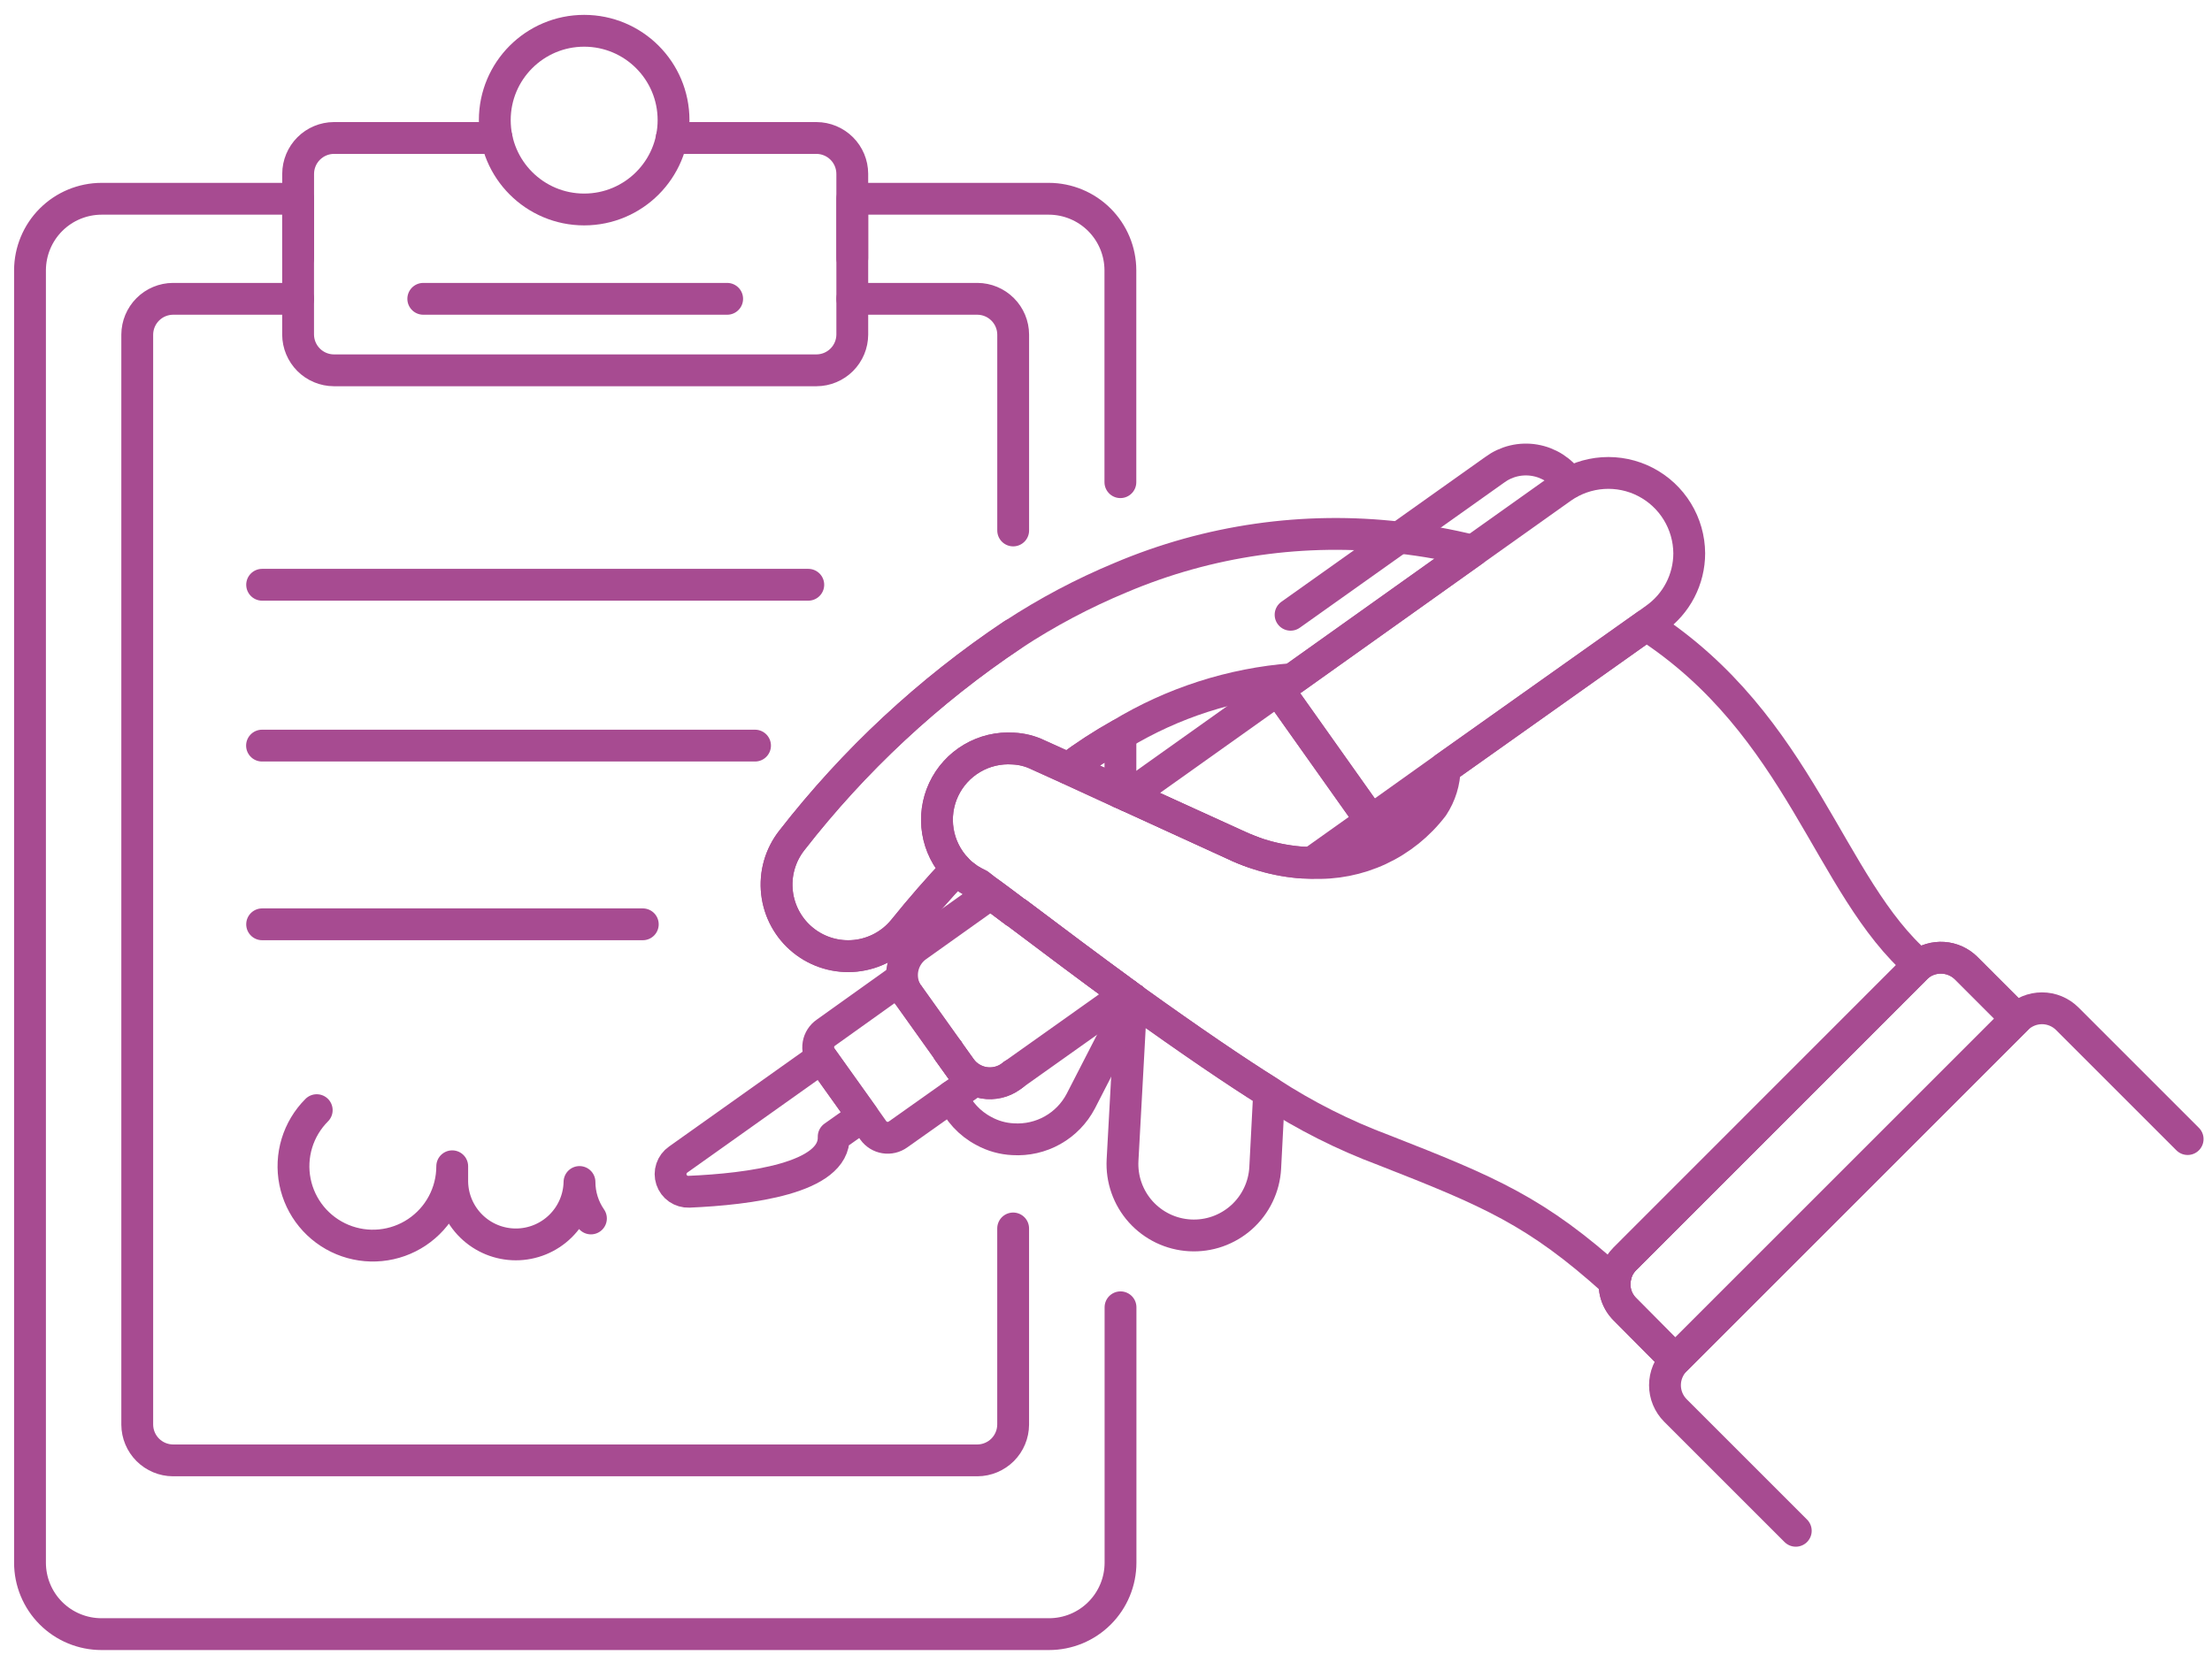 <svg width="139" height="104" viewBox="0 0 139 104" fill="none" xmlns="http://www.w3.org/2000/svg">
<path d="M70.412 82.172V98.223C70.412 98.814 70.296 99.399 70.069 99.945C69.843 100.49 69.511 100.986 69.093 101.403C68.675 101.821 68.179 102.151 67.633 102.377C67.086 102.602 66.501 102.717 65.91 102.716H6.379C5.789 102.716 5.204 102.6 4.659 102.374C4.114 102.149 3.618 101.818 3.201 101.401C2.784 100.984 2.452 100.488 2.227 99.943C2.001 99.398 1.885 98.813 1.885 98.223V16.986C1.889 15.796 2.363 14.655 3.205 13.813C4.047 12.971 5.188 12.497 6.379 12.494H18.732V21.03C18.735 21.625 18.973 22.194 19.393 22.615C19.814 23.036 20.383 23.274 20.978 23.277H51.31C51.905 23.274 52.475 23.036 52.895 22.616C53.316 22.195 53.554 21.625 53.557 21.03V12.494H65.91C67.101 12.497 68.242 12.971 69.084 13.813C69.926 14.655 70.401 15.796 70.404 16.986V30.308" stroke="#A74B91" stroke-width="2" stroke-linecap="round" stroke-linejoin="round"/>
<path d="M70.406 46.169V49.809L67.126 48.302C68.171 47.52 69.267 46.808 70.406 46.169Z" stroke="#A74B91" stroke-width="2" stroke-linecap="round" stroke-linejoin="round"/>
<path d="M45.694 18.783H26.598" stroke="#A74B91" stroke-width="2" stroke-linecap="round" stroke-linejoin="round"/>
<path d="M63.666 57.221C63.214 56.884 62.746 56.526 62.252 56.167C62.005 55.988 61.758 55.807 61.511 55.605C61.286 55.499 61.068 55.38 60.858 55.246L60.589 55.043C60.416 54.919 60.258 54.776 60.117 54.617C58.993 55.807 57.871 57.089 56.77 58.458C56.017 59.373 54.934 59.954 53.756 60.075C52.578 60.196 51.399 59.848 50.476 59.105C49.553 58.363 48.961 57.287 48.827 56.11C48.692 54.933 49.028 53.751 49.76 52.82C53.672 47.788 58.367 43.419 63.666 39.879" stroke="#A74B91" stroke-width="2" stroke-linecap="round" stroke-linejoin="round"/>
<path d="M53.557 18.783H61.421C62.016 18.786 62.585 19.024 63.005 19.445C63.426 19.865 63.664 20.434 63.667 21.029V33.343" stroke="#A74B91" stroke-width="2" stroke-linecap="round" stroke-linejoin="round"/>
<path d="M63.665 77.216V89.55C63.661 90.144 63.423 90.713 63.003 91.133C62.582 91.553 62.013 91.791 61.419 91.794H10.87C10.276 91.791 9.707 91.553 9.286 91.133C8.866 90.713 8.628 90.144 8.624 89.55V21.029C8.628 20.434 8.866 19.865 9.286 19.445C9.706 19.024 10.276 18.786 10.87 18.783H18.734" stroke="#A74B91" stroke-width="2" stroke-linecap="round" stroke-linejoin="round"/>
<path d="M59.584 66.034V66.056L60.37 67.156C60.72 67.64 61.247 67.966 61.836 68.063C62.426 68.16 63.03 68.02 63.516 67.673L63.666 67.561" stroke="#A74B91" stroke-width="2" stroke-linecap="round" stroke-linejoin="round"/>
<path d="M16.472 36.756H50.792" stroke="#A74B91" stroke-width="2" stroke-linecap="round" stroke-linejoin="round"/>
<path d="M47.446 46.866H16.465" stroke="#A74B91" stroke-width="2" stroke-linecap="round" stroke-linejoin="round"/>
<path d="M16.472 58.099H40.392" stroke="#A74B91" stroke-width="2" stroke-linecap="round" stroke-linejoin="round"/>
<path d="M18.735 16.222V10.92C18.738 10.325 18.976 9.756 19.397 9.335C19.817 8.914 20.387 8.676 20.982 8.673H31.203" stroke="#A74B91" stroke-width="2" stroke-linecap="round" stroke-linejoin="round"/>
<path d="M42.21 8.673H51.309C51.904 8.676 52.474 8.914 52.895 9.335C53.316 9.755 53.553 10.325 53.556 10.92V16.222" stroke="#A74B91" stroke-width="2" stroke-linecap="round" stroke-linejoin="round"/>
<path d="M36.708 13.167C39.81 13.167 42.325 10.652 42.325 7.551C42.325 4.449 39.81 1.935 36.708 1.935C33.607 1.935 31.092 4.449 31.092 7.551C31.092 10.652 33.607 13.167 36.708 13.167Z" stroke="#A74B91" stroke-width="2" stroke-linecap="round" stroke-linejoin="round"/>
<path d="M19.903 69.78C19.323 70.36 18.895 71.074 18.656 71.859C18.418 72.644 18.377 73.475 18.537 74.28C18.697 75.084 19.053 75.837 19.573 76.471C20.094 77.105 20.762 77.601 21.52 77.915C22.278 78.229 23.101 78.352 23.918 78.271C24.734 78.191 25.518 77.911 26.2 77.455C26.882 76.999 27.441 76.383 27.828 75.659C28.215 74.936 28.417 74.128 28.417 73.308V74.296C28.438 75.344 28.868 76.341 29.616 77.074C30.363 77.808 31.369 78.219 32.416 78.219C33.464 78.219 34.469 77.808 35.217 77.074C35.965 76.341 36.395 75.344 36.415 74.296C36.416 75.115 36.667 75.915 37.134 76.588" stroke="#A74B91" stroke-width="2" stroke-linecap="round" stroke-linejoin="round"/>
<path d="M71.192 62.815C74.921 65.489 77.64 67.335 79.752 68.657L79.505 73.415C79.473 74.003 79.325 74.58 79.069 75.111C78.814 75.643 78.457 76.119 78.018 76.512C77.578 76.905 77.066 77.208 76.51 77.404C75.954 77.599 75.364 77.683 74.776 77.65C74.187 77.618 73.611 77.47 73.079 77.215C72.548 76.959 72.072 76.602 71.678 76.163C71.285 75.724 70.982 75.211 70.787 74.655C70.591 74.099 70.508 73.509 70.54 72.921L71.079 63.058V62.749" stroke="#A74B91" stroke-width="2" stroke-linecap="round" stroke-linejoin="round"/>
<path d="M71.193 62.816L71.08 63.063L70.406 64.366L67.913 69.218C67.511 69.984 66.896 70.617 66.143 71.041C65.389 71.465 64.529 71.661 63.666 71.608C63.02 71.579 62.39 71.402 61.824 71.091C60.925 70.619 60.218 69.849 59.825 68.912" stroke="#A74B91" stroke-width="2" stroke-linecap="round" stroke-linejoin="round"/>
<path d="M70.766 62.501C70.653 62.412 70.519 62.322 70.406 62.233C68.496 60.839 66.363 59.244 63.891 57.379" stroke="#A74B91" stroke-width="2" stroke-linecap="round" stroke-linejoin="round"/>
<path d="M63.666 67.556L63.516 67.668C63.03 68.015 62.426 68.155 61.836 68.058C61.247 67.962 60.72 67.635 60.37 67.151L59.584 66.051" stroke="#A74B91" stroke-width="2" stroke-linecap="round" stroke-linejoin="round"/>
<path d="M137.469 71.598L129.905 64.034C129.483 63.614 128.912 63.377 128.317 63.377C127.721 63.377 127.15 63.614 126.729 64.034L105.283 85.481C104.862 85.902 104.625 86.474 104.625 87.069C104.625 87.665 104.862 88.236 105.283 88.658L112.845 96.22" stroke="#A74B91" stroke-width="2" stroke-linecap="round" stroke-linejoin="round"/>
<path d="M126.727 64.029L105.273 85.483L102.109 82.294C101.848 82.034 101.655 81.713 101.55 81.359C101.445 81.006 101.43 80.631 101.507 80.271C101.534 80.133 101.572 79.999 101.62 79.867C101.733 79.589 101.901 79.337 102.114 79.126L120.37 60.861C120.439 60.788 120.514 60.721 120.594 60.659C121.029 60.328 121.57 60.167 122.115 60.204C122.66 60.241 123.174 60.474 123.56 60.861L126.727 64.029Z" stroke="#A74B91" stroke-width="2" stroke-linecap="round" stroke-linejoin="round"/>
<path d="M71.2 62.816C71.189 62.796 71.173 62.779 71.153 62.767C71.133 62.755 71.11 62.749 71.087 62.75C70.992 62.655 70.887 62.572 70.773 62.501L71.2 62.816ZM70.9 50.034L70.406 49.809L70.9 50.034ZM77.527 53.044L70.898 50.031L77.527 53.063C77.936 53.26 78.356 53.433 78.785 53.58C78.381 53.426 77.962 53.247 77.527 53.044Z" stroke="#A74B91" stroke-width="2" stroke-linecap="round" stroke-linejoin="round"/>
<path d="M92.558 34.622L81.235 42.683C77.402 42.979 73.693 44.172 70.406 46.166C69.268 46.805 68.172 47.518 67.127 48.3L65.239 47.446C64.748 47.208 64.212 47.074 63.666 47.052C62.764 46.99 61.865 47.203 61.086 47.662C60.307 48.12 59.685 48.804 59.301 49.622C58.918 50.441 58.79 51.356 58.936 52.248C59.081 53.14 59.493 53.968 60.117 54.622C58.993 55.812 57.871 57.094 56.77 58.463C56.017 59.378 54.934 59.959 53.756 60.08C52.578 60.201 51.399 59.853 50.476 59.11C49.553 58.368 48.961 57.291 48.827 56.115C48.692 54.938 49.028 53.755 49.76 52.824C53.672 47.794 58.367 43.424 63.666 39.884C65.797 38.486 68.053 37.29 70.406 36.312C75.937 33.963 81.984 33.095 87.952 33.795C89.504 33.968 91.043 34.244 92.558 34.622Z" stroke="#A74B91" stroke-width="2" stroke-linecap="round" stroke-linejoin="round"/>
<path d="M71.193 62.817C74.921 65.491 77.641 67.336 79.753 68.659C82.016 70.133 84.434 71.353 86.964 72.297C93.614 74.903 96.556 76.14 101.453 80.565C101.458 80.466 101.473 80.369 101.499 80.274C101.526 80.136 101.564 80.001 101.612 79.869C101.725 79.591 101.893 79.339 102.106 79.127L120.37 60.863C120.44 60.79 120.515 60.723 120.595 60.661C114.888 55.718 113.204 45.608 103.454 39.296L90.783 48.282C90.771 49.138 90.514 49.972 90.042 50.685C89.155 51.849 87.998 52.781 86.671 53.4C85.344 54.018 83.887 54.305 82.425 54.236C82.05 54.235 81.675 54.213 81.303 54.168C80.445 54.067 79.6 53.871 78.785 53.584C78.356 53.436 77.936 53.264 77.528 53.067L70.899 50.034" stroke="#A74B91" stroke-width="2" stroke-linecap="round" stroke-linejoin="round"/>
<path d="M70.767 62.501C70.654 62.412 70.519 62.322 70.406 62.233C68.496 60.839 66.363 59.244 63.891 57.379C63.807 57.344 63.731 57.293 63.666 57.228C63.215 56.891 62.746 56.532 62.252 56.174C62.005 55.994 61.758 55.814 61.511 55.612C61.286 55.506 61.068 55.386 60.858 55.253L60.589 55.05C60.416 54.926 60.258 54.783 60.117 54.623C59.494 53.969 59.082 53.142 58.937 52.25C58.791 51.358 58.919 50.442 59.302 49.624C59.686 48.805 60.308 48.122 61.087 47.663C61.865 47.204 62.765 46.991 63.666 47.052C64.213 47.078 64.749 47.215 65.239 47.457L67.127 48.311L70.406 49.818" stroke="#A74B91" stroke-width="2" stroke-linecap="round" stroke-linejoin="round"/>
<path d="M126.727 64.029L105.273 85.483L102.109 82.294C101.848 82.034 101.655 81.713 101.55 81.359C101.445 81.006 101.43 80.631 101.507 80.271C101.534 80.133 101.572 79.999 101.62 79.867C101.733 79.589 101.901 79.337 102.114 79.126L120.37 60.861C120.439 60.788 120.514 60.721 120.594 60.659C121.029 60.328 121.57 60.167 122.115 60.204C122.66 60.241 123.174 60.474 123.56 60.861L126.727 64.029Z" stroke="#A74B91" stroke-width="2" stroke-linecap="round" stroke-linejoin="round"/>
<path d="M106.15 34.779C106.149 35.585 105.955 36.38 105.584 37.095C105.213 37.81 104.675 38.426 104.016 38.891L103.454 39.296L90.783 48.282L86.156 51.584L80.313 43.339L81.235 42.687L92.558 34.623L98.152 30.645C98.911 30.114 99.802 29.8 100.727 29.738C101.652 29.676 102.577 29.868 103.4 30.294C104.224 30.72 104.916 31.363 105.4 32.153C105.885 32.944 106.144 33.852 106.15 34.779Z" stroke="#A74B91" stroke-width="2" stroke-linecap="round" stroke-linejoin="round"/>
<path d="M81.099 38.642L93.919 29.534C94.276 29.269 94.684 29.078 95.116 28.974C95.549 28.87 95.999 28.855 96.438 28.93C96.877 29.004 97.296 29.166 97.671 29.407C98.045 29.648 98.367 29.961 98.617 30.33" stroke="#A74B91" stroke-width="2" stroke-linecap="round" stroke-linejoin="round"/>
<path d="M54.23 70.141L52.388 71.444C52.478 74.073 47.064 74.746 43.289 74.909C43.049 74.918 42.813 74.848 42.615 74.712C42.418 74.575 42.271 74.378 42.195 74.15C42.119 73.922 42.119 73.676 42.195 73.449C42.271 73.221 42.418 73.024 42.615 72.887L51.624 66.485L54.23 70.141Z" stroke="#A74B91" stroke-width="2" stroke-linecap="round" stroke-linejoin="round"/>
<path d="M61.014 68.074L59.824 68.905L56.432 71.307C56.193 71.479 55.896 71.55 55.605 71.503C55.315 71.457 55.055 71.297 54.882 71.059L54.231 70.139L51.624 66.486C51.538 66.365 51.476 66.229 51.443 66.084C51.409 65.939 51.405 65.789 51.43 65.643C51.455 65.496 51.509 65.357 51.589 65.231C51.668 65.106 51.772 64.998 51.894 64.913L56.454 61.656L56.906 62.259C56.958 62.361 57.018 62.459 57.087 62.551C57.093 62.551 57.099 62.553 57.103 62.557C57.107 62.562 57.11 62.568 57.11 62.574L59.58 66.038V66.061L60.367 67.161L61.014 68.074Z" stroke="#A74B91" stroke-width="2" stroke-linecap="round" stroke-linejoin="round"/>
<path d="M63.666 67.557L70.406 62.771L70.766 62.501C70.653 62.412 70.519 62.322 70.406 62.233C68.496 60.84 66.363 59.244 63.891 57.379C63.807 57.344 63.73 57.293 63.666 57.228C63.214 56.891 62.746 56.532 62.252 56.174L57.646 59.454C57.207 59.755 56.89 60.204 56.754 60.72C56.617 61.235 56.671 61.782 56.904 62.262C56.955 62.364 57.016 62.462 57.084 62.554C57.09 62.554 57.096 62.556 57.1 62.56C57.105 62.565 57.107 62.571 57.107 62.577L59.578 66.041" stroke="#A74B91" stroke-width="2" stroke-linecap="round" stroke-linejoin="round"/>
<path d="M86.155 51.583L82.425 54.235C82.05 54.234 81.675 54.212 81.303 54.167C80.445 54.066 79.6 53.87 78.785 53.583C78.356 53.435 77.936 53.263 77.528 53.066L70.899 50.033L80.311 43.338L86.155 51.583Z" stroke="#A74B91" stroke-width="2" stroke-linecap="round" stroke-linejoin="round"/>
<path d="M70.899 50.033L70.406 49.809" stroke="#A74B91" stroke-width="2" stroke-linecap="round" stroke-linejoin="round"/>
<path d="M71.19 62.816C71.179 62.795 71.163 62.778 71.143 62.767C71.123 62.755 71.101 62.749 71.078 62.75C70.984 62.655 70.879 62.572 70.765 62.502" stroke="#A74B91" stroke-width="2" stroke-linecap="round" stroke-linejoin="round"/>
<path d="M70.899 50.033L70.406 49.809" stroke="#A74B91" stroke-width="2" stroke-linecap="round" stroke-linejoin="round"/>
<path d="M71.19 62.816C71.179 62.795 71.163 62.778 71.143 62.767C71.123 62.755 71.101 62.749 71.078 62.75C70.984 62.655 70.879 62.572 70.765 62.502" stroke="#A74B91" stroke-width="2" stroke-linecap="round" stroke-linejoin="round"/>
</svg>
